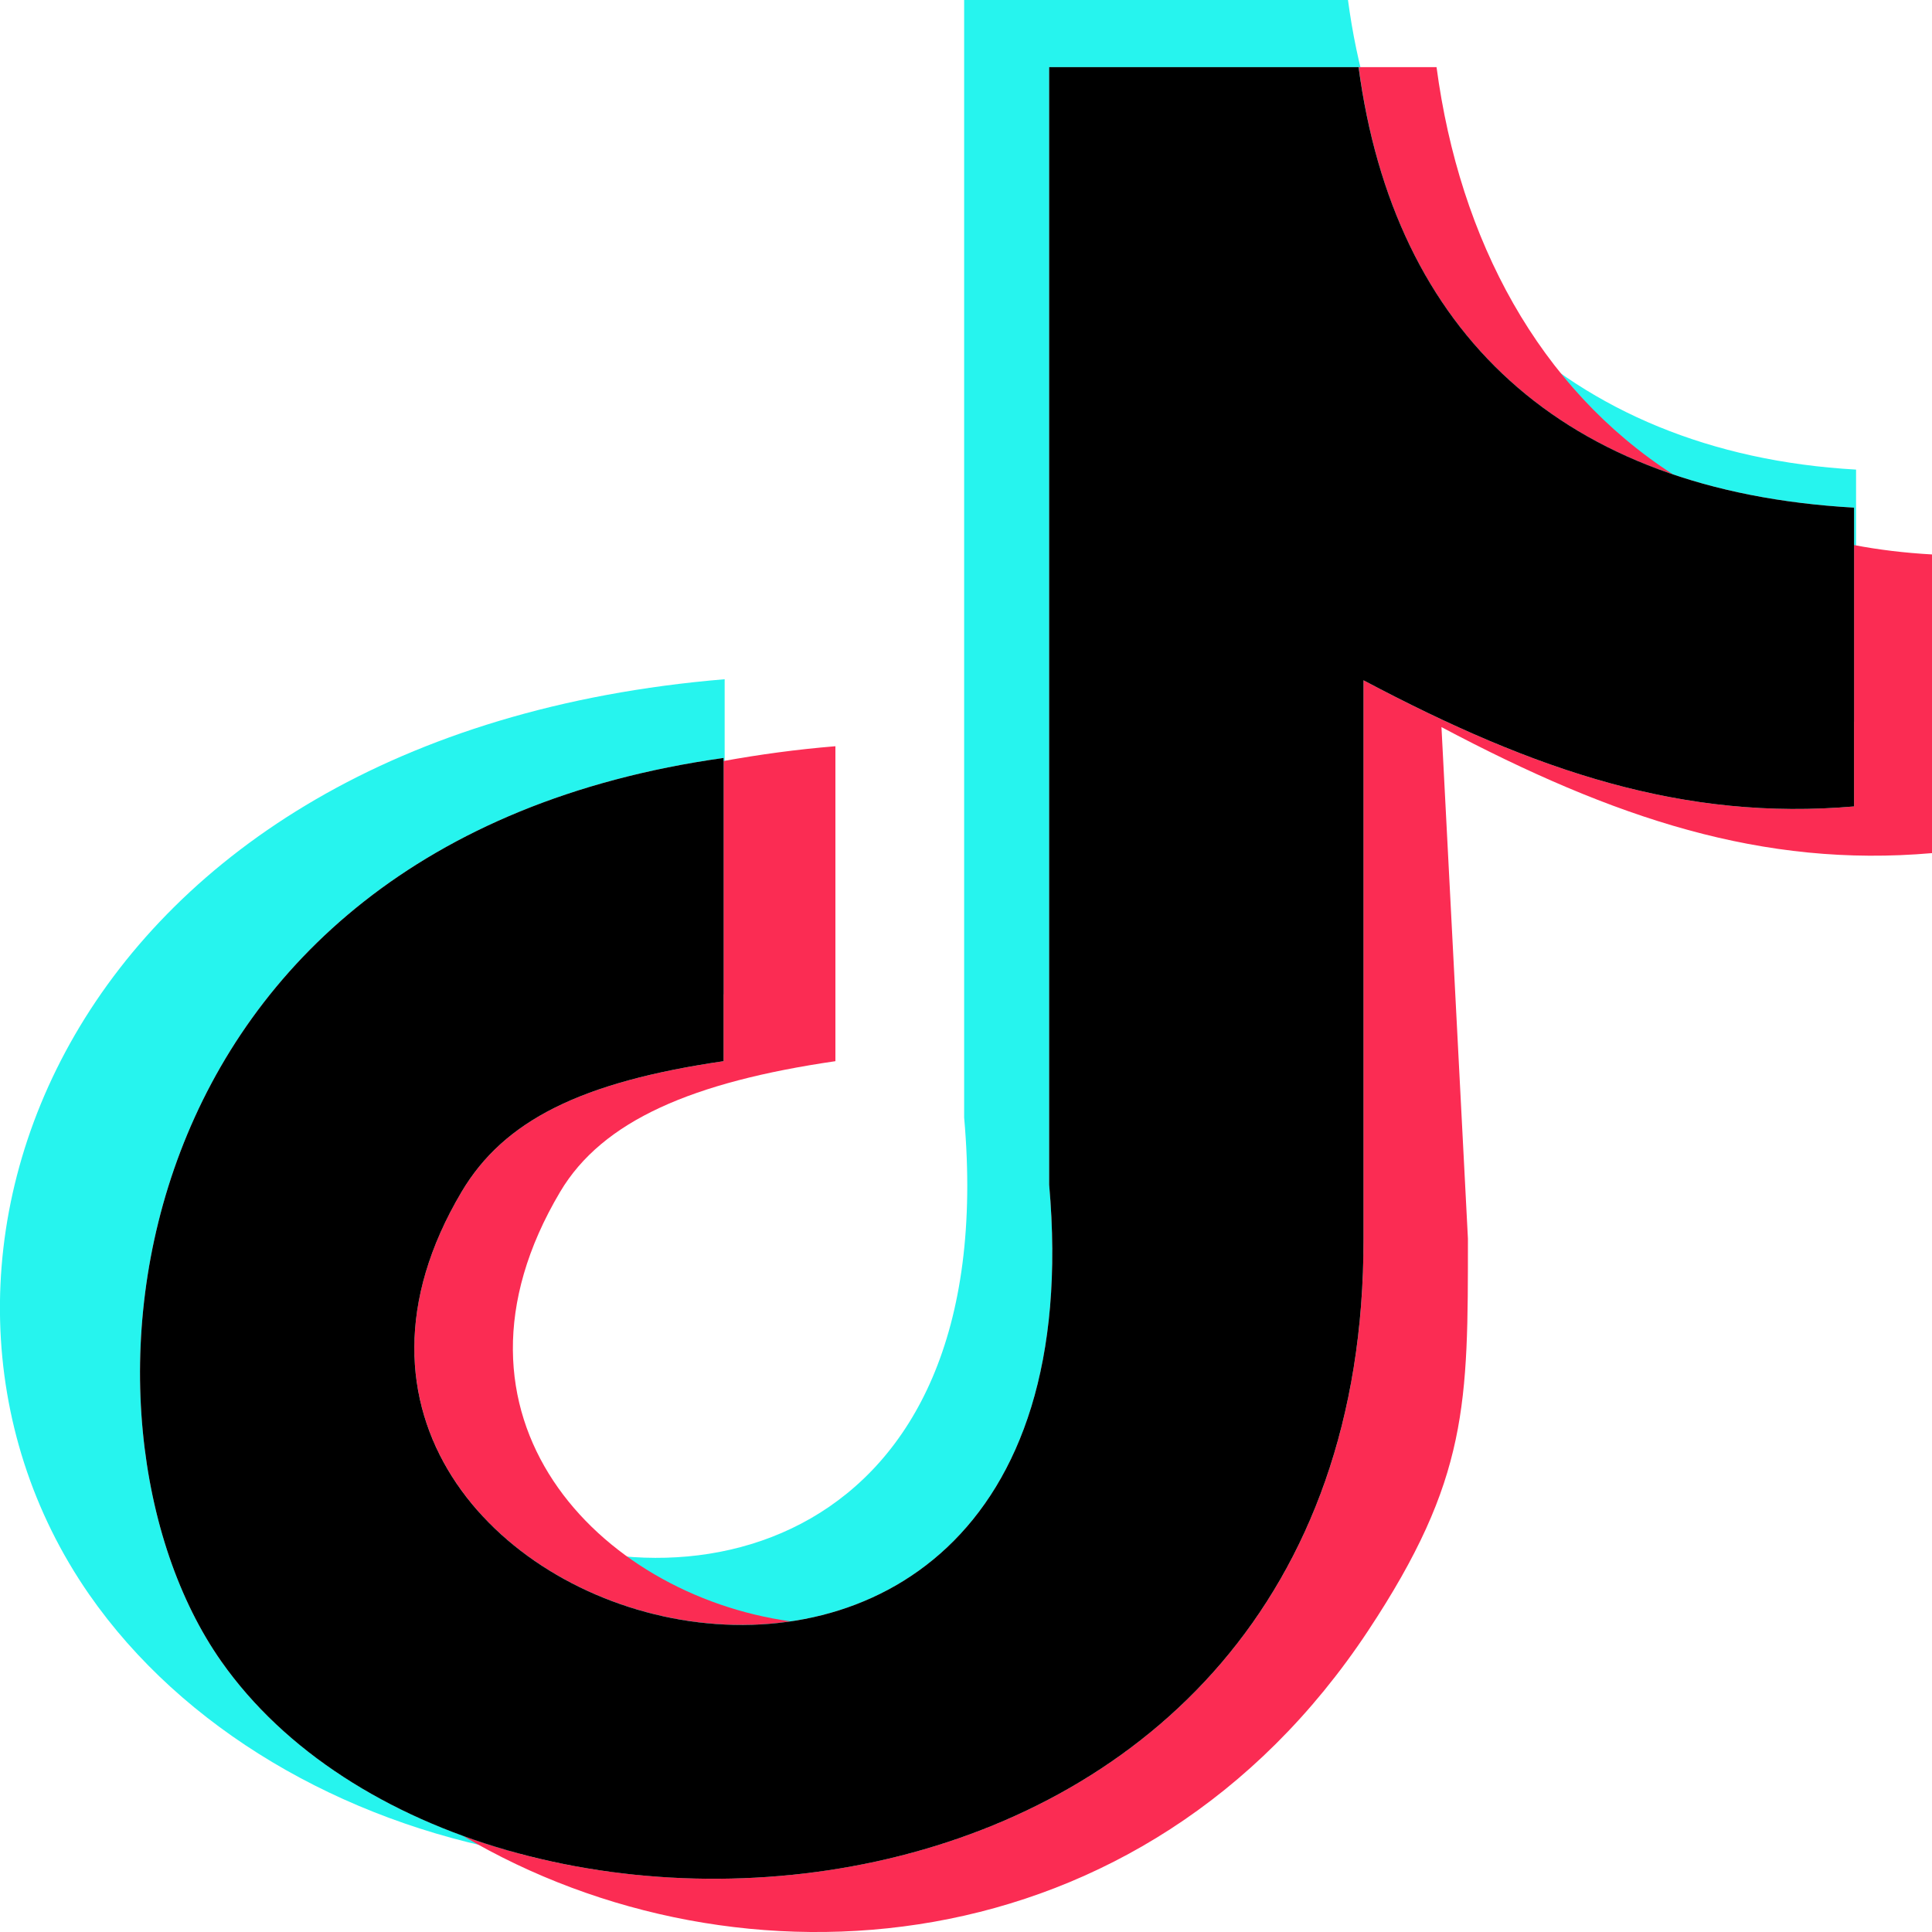 <?xml version="1.0" encoding="UTF-8"?>
<svg xmlns="http://www.w3.org/2000/svg" xmlns:xlink="http://www.w3.org/1999/xlink" width="49px" height="49px" viewBox="0 0 49 49" version="1.1">
<g id="surface1">
<path style=" stroke:none;fill-rule:evenodd;fill:rgb(14.902%,95.686%,93.333%);fill-opacity:1;" d="M 34.188 0 C 35.082 6.738 39.664 11.492 47.074 11.91 L 47.074 18.301 L 47.023 18.305 L 47.023 12.875 C 39.613 12.457 35.355 8.438 34.461 1.703 L 26.609 1.703 L 26.609 30.047 C 27.742 42.805 16.461 43.184 12.148 38.348 C 17.207 41.137 25.426 39.324 24.453 28.344 L 24.453 0 Z M 13.098 46.988 C 8.66 46.184 4.629 43.848 2.258 40.434 C -3.496 32.137 1.691 18.617 18.379 17.227 L 18.379 25.215 L 18.352 25.219 L 18.352 19.223 C 2.883 21.395 1.328 36.043 5.613 42.137 C 7.266 44.484 9.977 46.137 13.098 46.988 Z M 13.098 46.988 "/>
<path style=" stroke:none;fill-rule:evenodd;fill:rgb(98.431%,17.255%,32.549%);fill-opacity:1;" d="M 36.434 1.703 C 37.02 6.102 39.039 9.844 42.43 12.031 C 37.84 10.473 35.148 6.895 34.461 1.703 Z M 47.023 13.824 C 47.656 13.945 48.312 14.023 49 14.062 L 49 21.637 C 44.703 22.012 40.941 20.762 36.559 18.441 L 37.23 31.414 C 37.23 35.598 37.246 37.508 34.699 41.359 C 28.984 49.992 18.699 50.676 11.742 46.562 C 20.84 49.871 34.609 45.855 34.582 31.414 L 34.582 17.254 C 38.965 19.578 42.727 20.824 47.023 20.453 Z M 18.352 19.301 C 19.254 19.137 20.195 19.008 21.188 18.926 L 21.188 26.914 C 17.574 27.441 15.281 28.418 14.207 30.227 C 10.824 35.926 15.18 40.441 20.047 41.121 C 14.387 41.949 7.75 36.895 11.707 30.227 C 12.781 28.418 14.738 27.441 18.352 26.914 Z M 29.109 1.703 L 29.41 1.703 Z M 29.109 1.703 "/>
<path style=" stroke:none;fill-rule:evenodd;fill:rgb(0%,0%,0%);fill-opacity:1;" d="M 34.457 1.703 C 35.355 8.438 39.613 12.457 47.023 12.875 L 47.023 20.453 C 42.727 20.824 38.965 19.578 34.582 17.254 L 34.582 31.414 C 34.617 49.895 12.059 51.301 5.613 42.137 C 1.328 36.043 2.883 21.395 18.352 19.223 L 18.352 26.914 C 14.738 27.441 12.781 28.418 11.707 30.227 C 5.074 41.402 28.207 48.055 26.609 30.047 L 26.609 1.703 Z M 34.457 1.703 "/>
</g>
</svg>
